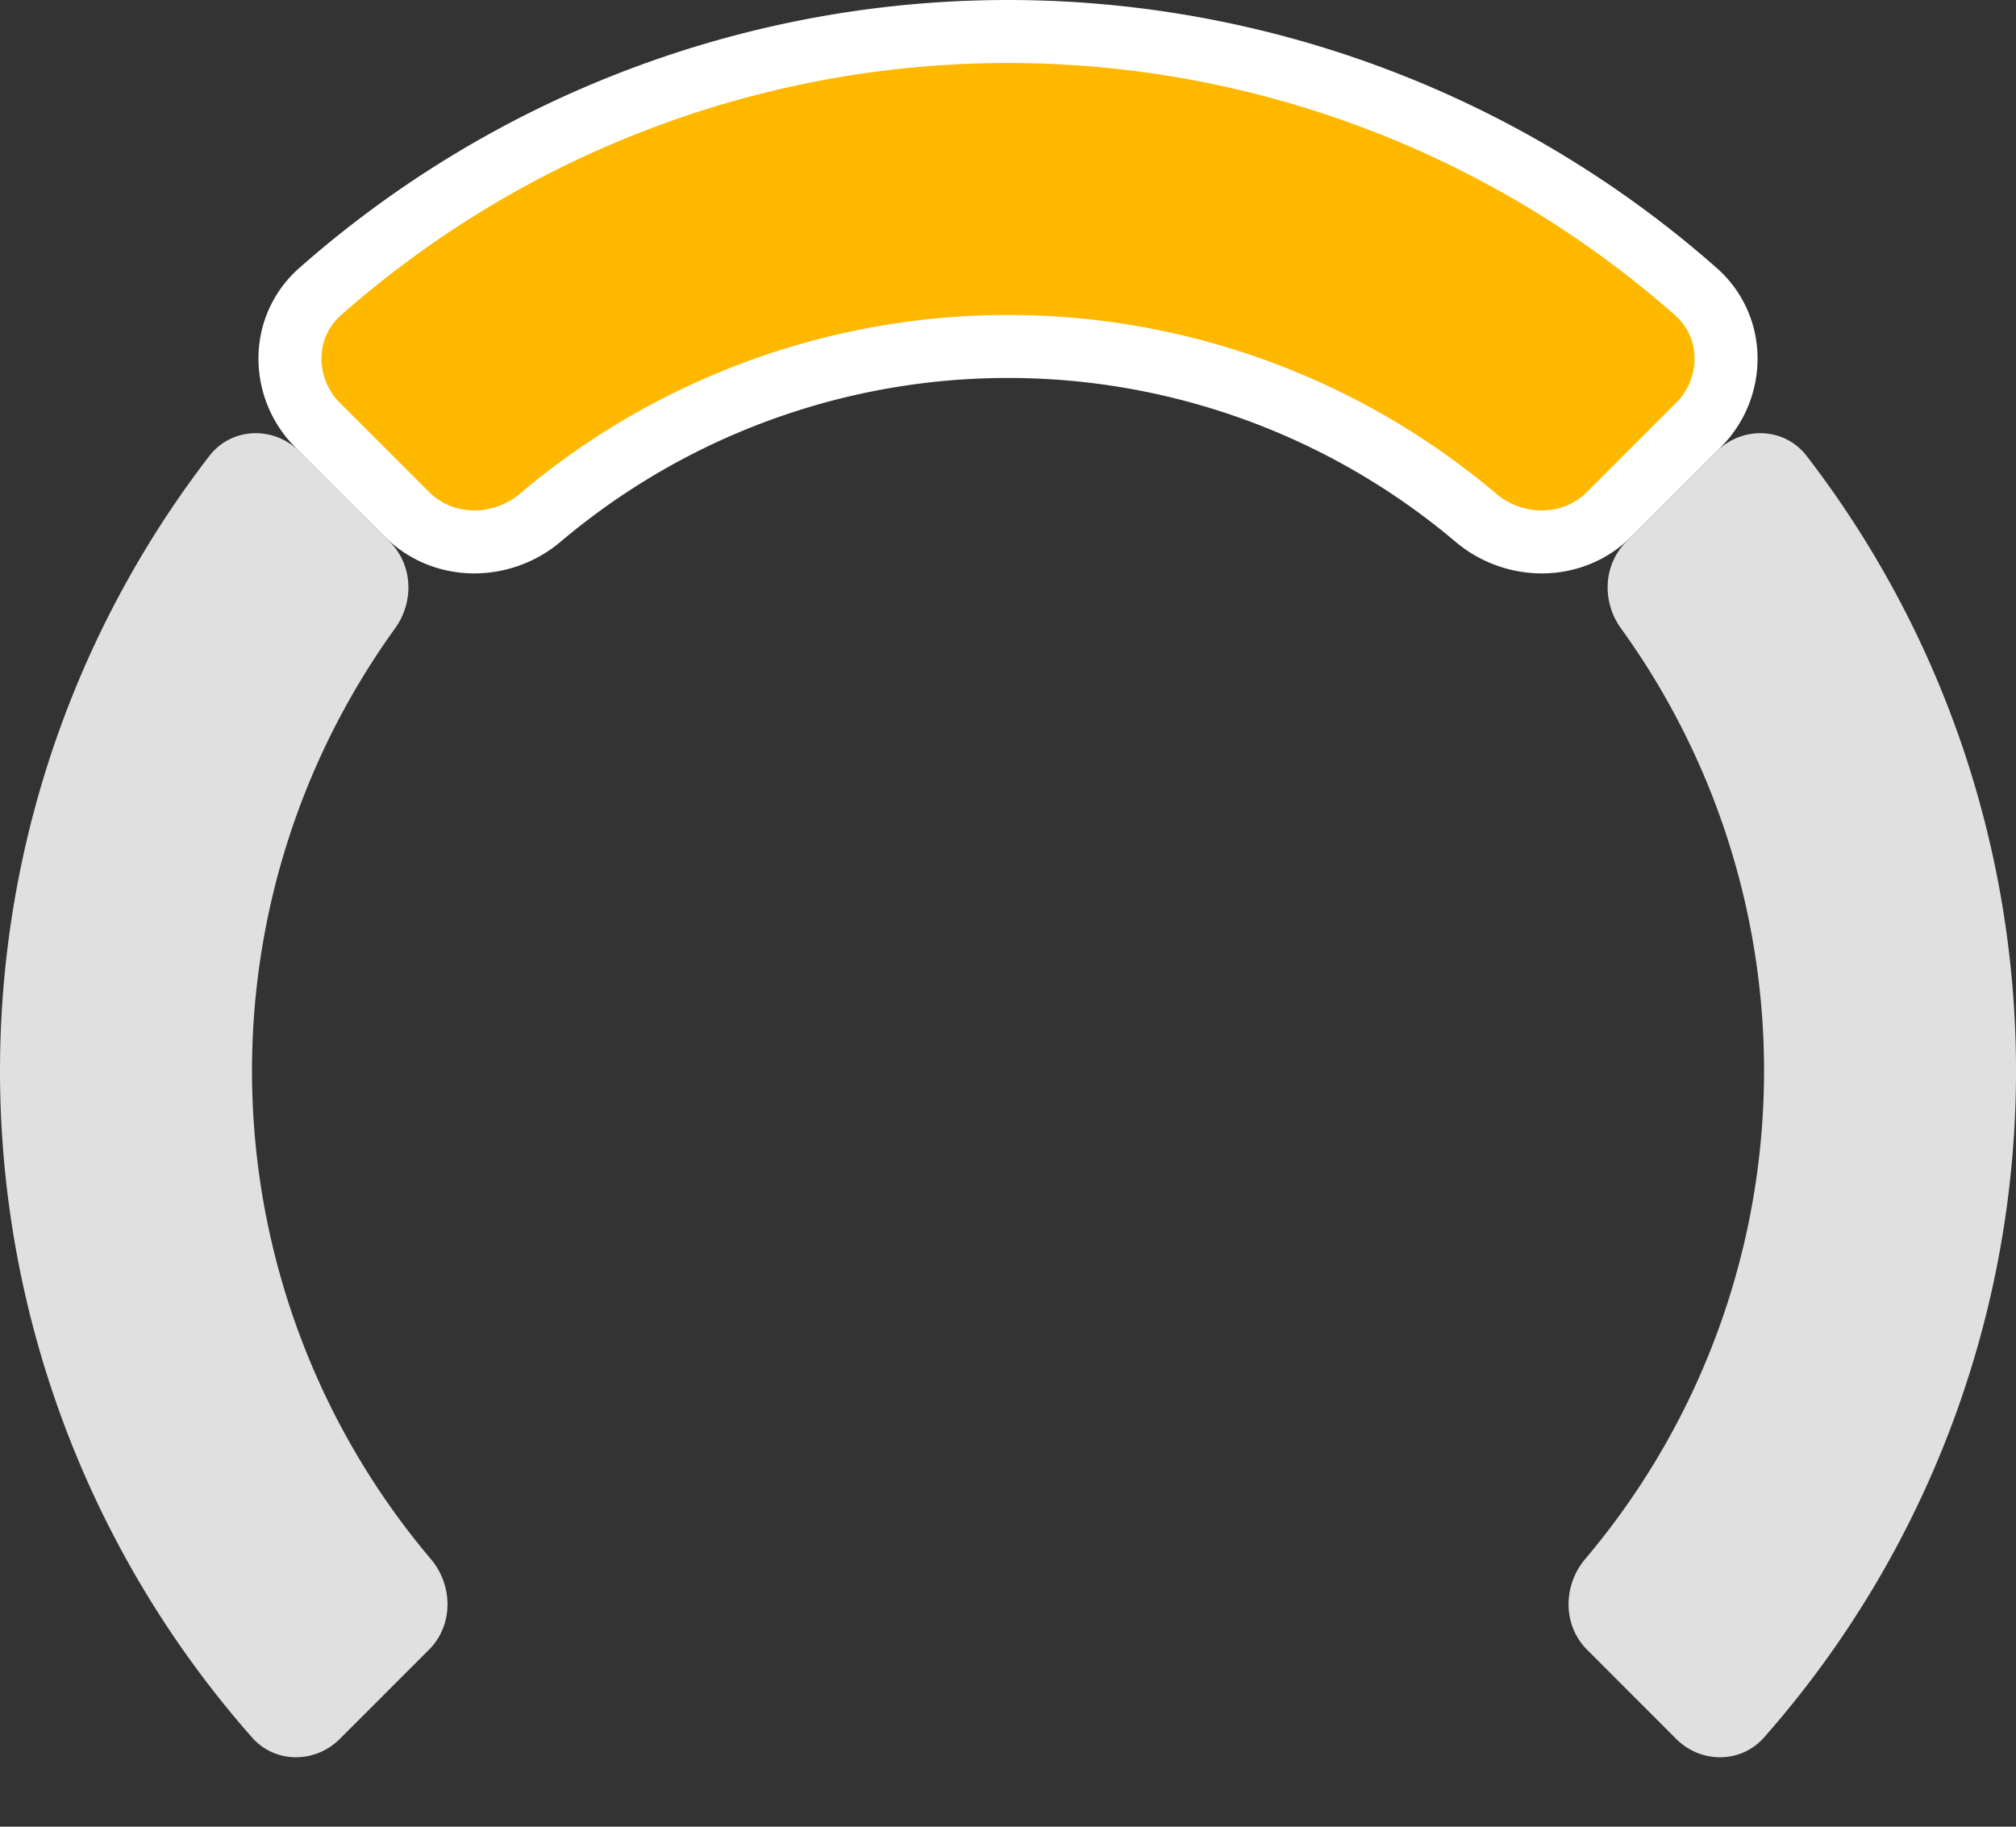 <svg xmlns="http://www.w3.org/2000/svg" width="32" height="29" fill="none"><rect width="100%" height="100%" fill="#333333" stroke="none"/><path fill="#E0E0E0" d="M4.754 7.168c-.407-.408-1.077-.388-1.43.069a16 16 0 0 0 .678 20.348c.366.414 1.001.412 1.392.021l1.414-1.414c.39-.39.387-1.02.03-1.442a12 12 0 0 1-.567-14.774c.304-.422.284-1.007-.084-1.375L4.754 7.168Z"/><path fill="#FFB800" stroke="#fff" d="M16 .5A16.5 16.5 0 0 0 5.084 4.627c-.646.57-.623 1.54-.044 2.12l1.414 1.414c.593.593 1.52.566 2.12.059a11.499 11.499 0 0 1 14.853 0c.6.507 1.527.534 2.12-.059l1.413-1.414c.58-.58.602-1.55-.044-2.12A16.511 16.511 0 0 0 16 .5Z"/><path fill="#E0E0E0" d="M25.814 8.6c-.368.368-.389.954-.084 1.376a11.995 11.995 0 0 1 2.04 9.365 12 12 0 0 1-2.607 5.408c-.357.422-.36 1.053.03 1.443l1.414 1.415c.39.39 1.026.392 1.392-.022a16 16 0 0 0 .677-20.348c-.352-.457-1.022-.477-1.43-.069l-1.432 1.433Z"/></svg>